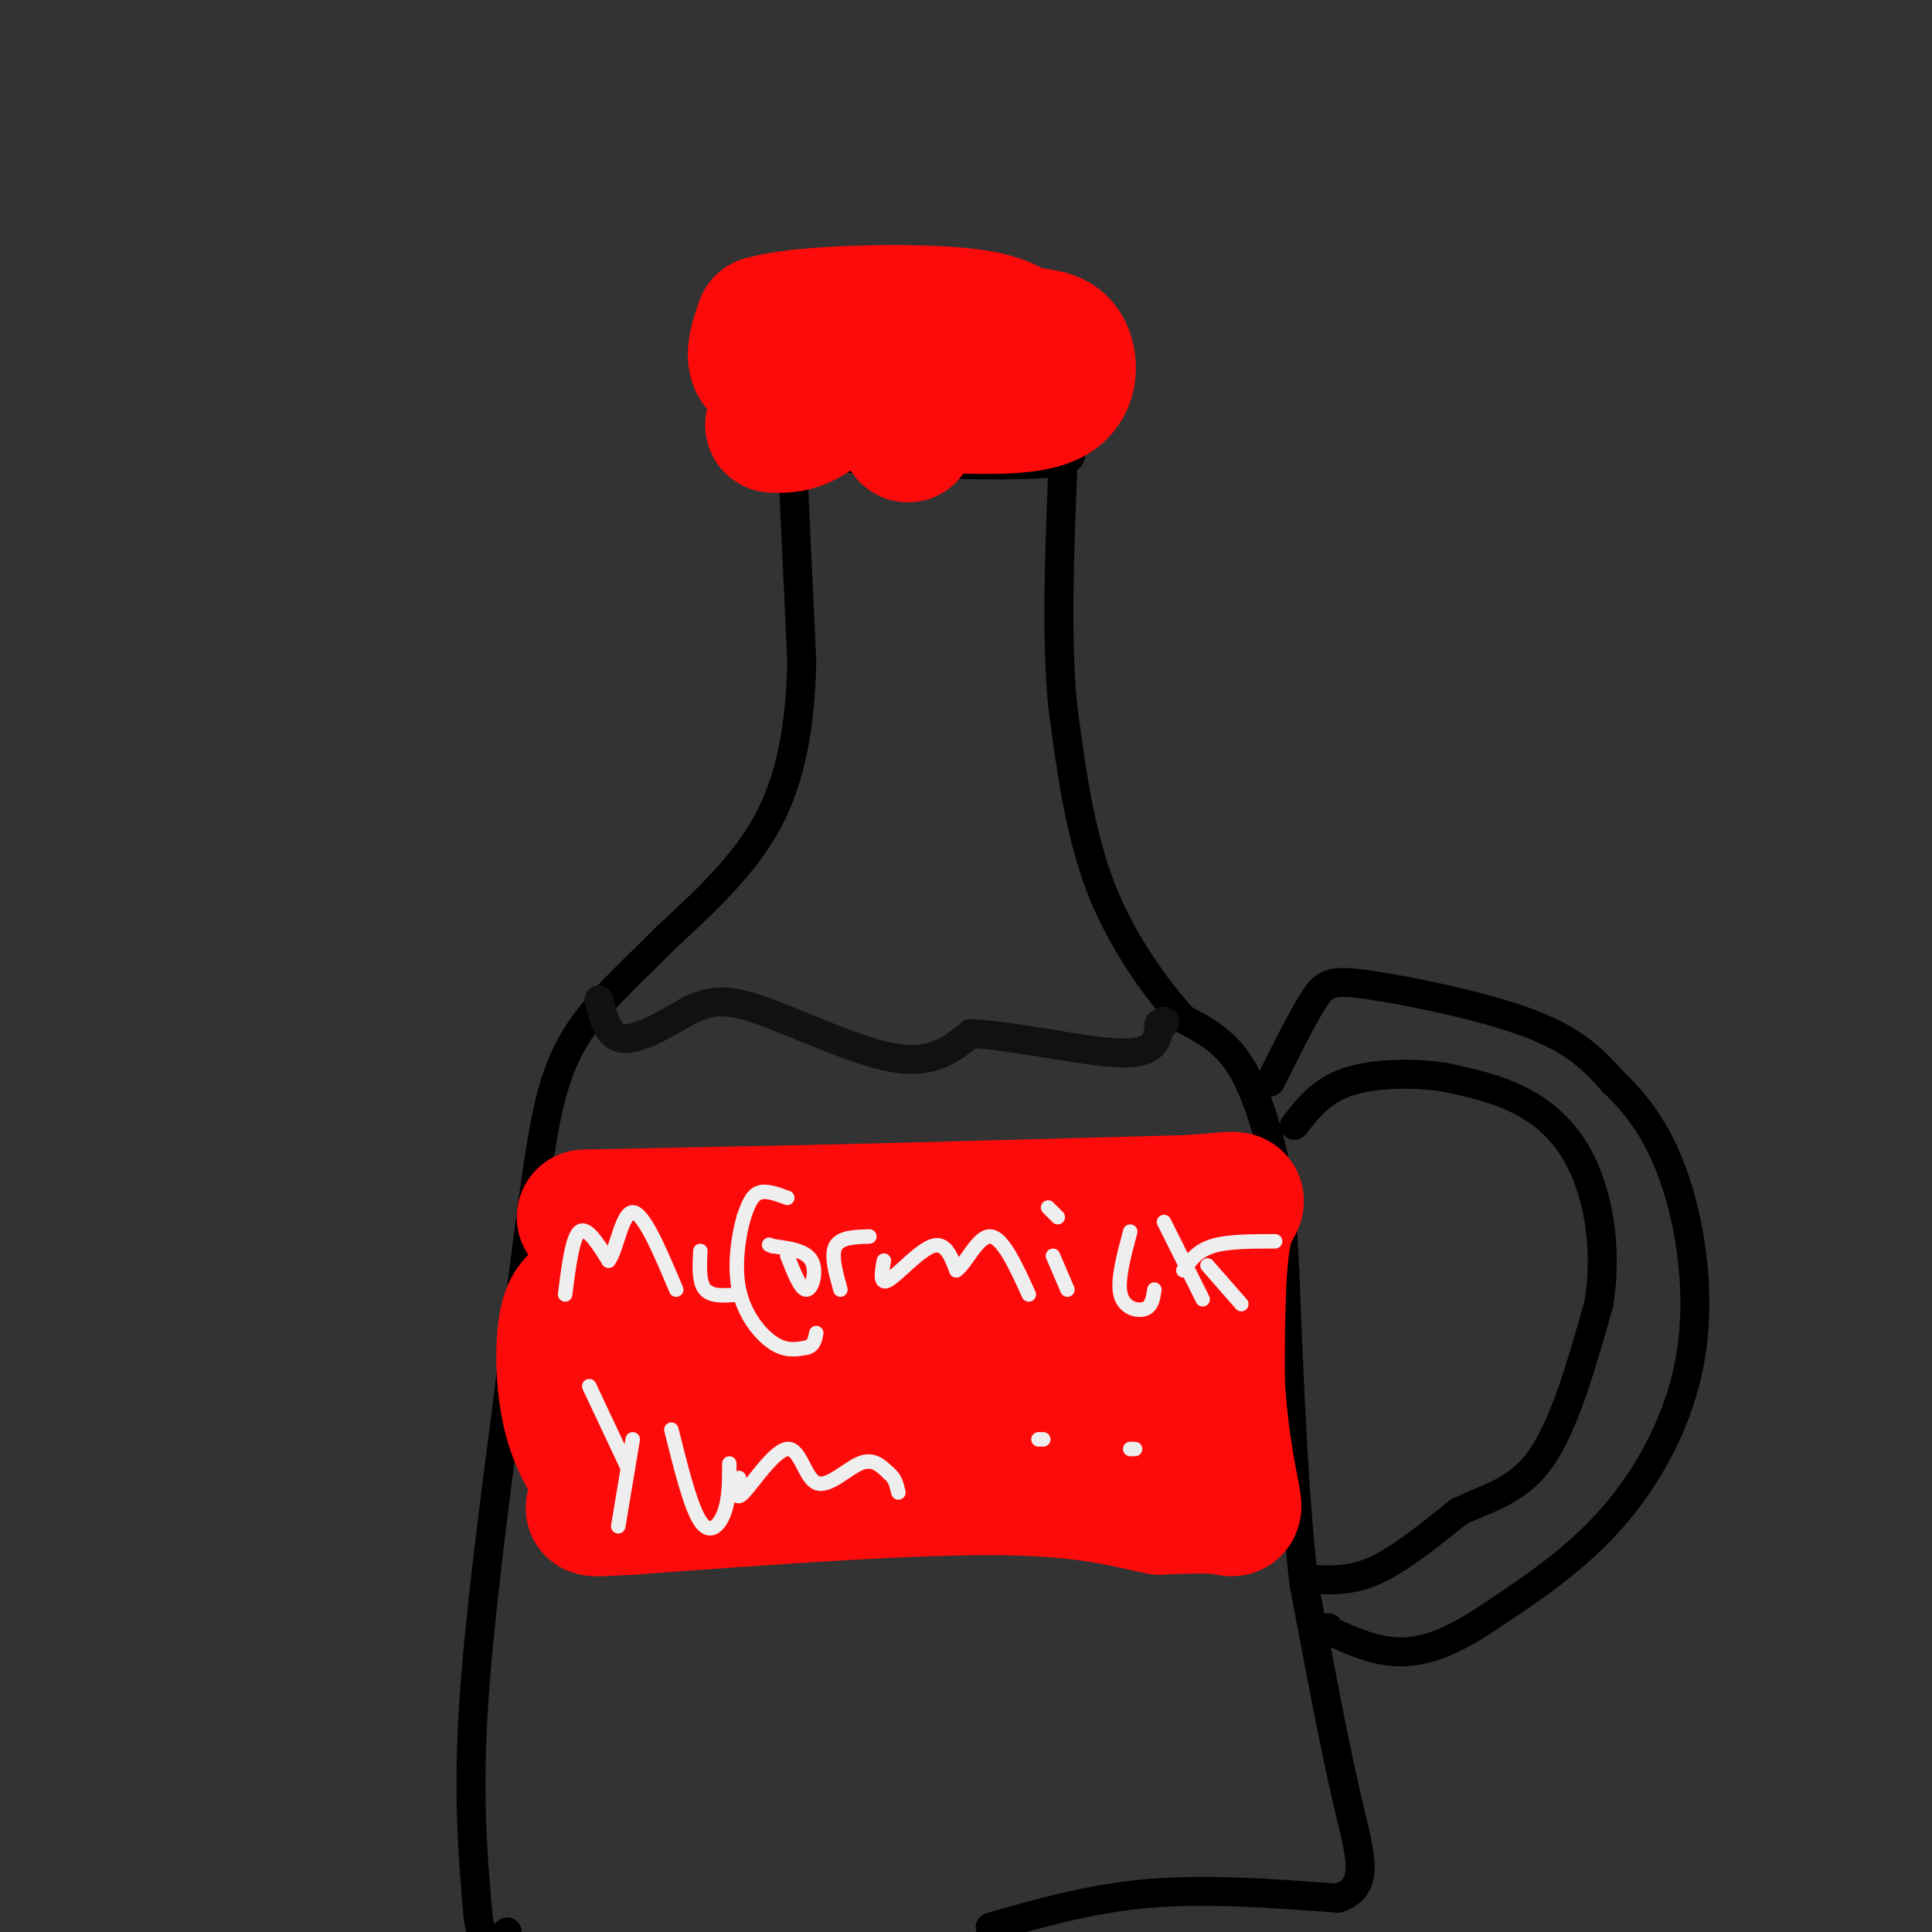 <svg viewBox='0 0 400 400' version='1.1' xmlns='http://www.w3.org/2000/svg' xmlns:xlink='http://www.w3.org/1999/xlink'><rect x="0" y="0" width="400" height="400" fill="#333333" stroke="none"/><g fill='none' stroke='rgb(0,0,0)' stroke-width='6' stroke-linecap='round' stroke-linejoin='round'><path d='M196,83c-7.578,-1.289 -15.156,-2.578 -20,-2c-4.844,0.578 -6.956,3.022 -8,5c-1.044,1.978 -1.022,3.489 -1,5'/><path d='M167,91c-0.183,1.565 -0.142,2.976 10,4c10.142,1.024 30.384,1.660 39,1c8.616,-0.660 5.604,-2.617 3,-5c-2.604,-2.383 -4.802,-5.191 -7,-8'/><path d='M212,83c-6.000,-1.833 -17.500,-2.417 -29,-3'/><path d='M164,94c0.000,0.000 2.000,43.000 2,43'/><path d='M166,137c-0.311,12.956 -2.089,23.844 -7,33c-4.911,9.156 -12.956,16.578 -21,24'/><path d='M138,194c-7.143,7.298 -14.500,13.542 -19,21c-4.500,7.458 -6.143,16.131 -8,29c-1.857,12.869 -3.929,29.935 -6,47'/><path d='M105,291c-2.533,19.400 -5.867,44.400 -7,63c-1.133,18.600 -0.067,30.800 1,43'/><path d='M99,397c1.167,7.667 3.583,5.333 6,3'/><path d='M205,399c10.500,-3.000 21.000,-6.000 33,-7c12.000,-1.000 25.500,0.000 39,1'/><path d='M277,393c6.911,-2.289 4.689,-8.511 2,-20c-2.689,-11.489 -5.844,-28.244 -9,-45'/><path d='M270,328c-2.167,-18.333 -3.083,-41.667 -4,-65'/><path d='M266,263c-0.798,-13.964 -0.792,-16.375 -2,-22c-1.208,-5.625 -3.631,-14.464 -7,-20c-3.369,-5.536 -7.685,-7.768 -12,-10'/><path d='M245,211c-5.289,-5.867 -12.511,-15.533 -17,-27c-4.489,-11.467 -6.244,-24.733 -8,-38'/><path d='M220,146c-1.333,-14.333 -0.667,-31.167 0,-48'/><path d='M263,224c3.327,-6.679 6.655,-13.357 9,-17c2.345,-3.643 3.708,-4.250 12,-3c8.292,1.250 23.512,4.357 33,8c9.488,3.643 13.244,7.821 17,12'/><path d='M334,224c5.220,4.890 9.770,11.115 13,21c3.230,9.885 5.139,23.431 3,36c-2.139,12.569 -8.325,24.163 -16,33c-7.675,8.837 -16.837,14.919 -26,21'/><path d='M308,335c-7.422,5.000 -12.978,7.000 -18,7c-5.022,-0.000 -9.511,-2.000 -14,-4'/><path d='M276,338c-2.500,-0.833 -1.750,-0.917 -1,-1'/><path d='M272,327c4.000,0.167 8.000,0.333 13,-2c5.000,-2.333 11.000,-7.167 17,-12'/><path d='M302,313c5.889,-2.889 12.111,-4.111 17,-11c4.889,-6.889 8.444,-19.444 12,-32'/><path d='M331,270c1.762,-10.512 0.167,-20.792 -3,-28c-3.167,-7.208 -7.905,-11.345 -13,-14c-5.095,-2.655 -10.548,-3.827 -16,-5'/><path d='M299,223c-6.444,-0.956 -14.556,-0.844 -20,1c-5.444,1.844 -8.222,5.422 -11,9'/></g>
<g fill='none' stroke='rgb(253,10,10)' stroke-width='28' stroke-linecap='round' stroke-linejoin='round'><path d='M121,252c0.000,0.000 49.000,-1.000 49,-1'/><path d='M170,251c20.833,-0.500 48.417,-1.250 76,-2'/><path d='M246,249c13.689,-0.844 9.911,-1.956 8,4c-1.911,5.956 -1.956,18.978 -2,32'/><path d='M252,285c0.333,10.202 2.167,19.708 3,24c0.833,4.292 0.667,3.369 -2,3c-2.667,-0.369 -7.833,-0.185 -13,0'/><path d='M240,312c-5.711,-1.067 -13.489,-3.733 -32,-4c-18.511,-0.267 -47.756,1.867 -77,4'/><path d='M131,312c-12.949,0.718 -6.821,0.512 -6,-2c0.821,-2.512 -3.663,-7.330 -6,-14c-2.337,-6.670 -2.525,-15.191 -2,-20c0.525,-4.809 1.762,-5.904 3,-7'/><path d='M120,269c17.333,-1.167 59.167,-0.583 101,0'/><path d='M221,269c17.798,-1.238 11.792,-4.333 11,0c-0.792,4.333 3.631,16.095 0,21c-3.631,4.905 -15.315,2.952 -27,1'/><path d='M205,291c-17.356,-1.000 -47.244,-4.000 -59,-4c-11.756,0.000 -5.378,3.000 1,6'/></g>
<g fill='none' stroke='rgb(17,17,17)' stroke-width='6' stroke-linecap='round' stroke-linejoin='round'><path d='M124,207c0.917,3.833 1.833,7.667 5,8c3.167,0.333 8.583,-2.833 14,-6'/><path d='M143,209c3.857,-1.583 6.500,-2.542 14,0c7.500,2.542 19.857,8.583 28,10c8.143,1.417 12.071,-1.792 16,-5'/><path d='M201,214c9.022,0.378 23.578,3.822 31,4c7.422,0.178 7.711,-2.911 8,-6'/><path d='M240,212c1.500,-1.000 1.250,-0.500 1,0'/></g>
<g fill='none' stroke='rgb(253,10,10)' stroke-width='28' stroke-linecap='round' stroke-linejoin='round'><path d='M160,88c2.333,0.083 4.667,0.167 8,-2c3.333,-2.167 7.667,-6.583 12,-11'/><path d='M180,75c-2.489,-0.822 -14.711,2.622 -20,2c-5.289,-0.622 -3.644,-5.311 -2,-10'/><path d='M158,67c7.200,-2.178 26.200,-2.622 37,-2c10.800,0.622 13.400,2.311 16,4'/><path d='M211,69c4.381,0.726 7.333,0.542 9,3c1.667,2.458 2.048,7.560 -2,10c-4.048,2.440 -12.524,2.220 -21,2'/><path d='M197,84c-4.733,0.311 -6.067,0.089 -7,1c-0.933,0.911 -1.467,2.956 -2,5'/></g>
<g fill='none' stroke='rgb(238,238,238)' stroke-width='3' stroke-linecap='round' stroke-linejoin='round'><path d='M117,268c0.750,-5.917 1.500,-11.833 3,-13c1.500,-1.167 3.750,2.417 6,6'/><path d='M126,261c1.644,-2.000 2.756,-10.000 5,-10c2.244,-0.000 5.622,8.000 9,16'/><path d='M145,259c-0.167,3.250 -0.333,6.500 1,8c1.333,1.500 4.167,1.250 7,1'/><path d='M163,260c1.400,3.556 2.800,7.111 4,7c1.200,-0.111 2.200,-3.889 1,-6c-1.200,-2.111 -4.600,-2.556 -8,-3'/><path d='M160,258c-1.333,-0.500 -0.667,-0.250 0,0'/><path d='M174,267c-1.000,-3.583 -2.000,-7.167 -1,-9c1.000,-1.833 4.000,-1.917 7,-2'/><path d='M183,261c-0.467,2.578 -0.933,5.156 1,4c1.933,-1.156 6.267,-6.044 9,-7c2.733,-0.956 3.867,2.022 5,5'/><path d='M198,263c1.978,-1.311 4.422,-7.089 7,-7c2.578,0.089 5.289,6.044 8,12'/><path d='M218,260c0.000,0.000 3.000,7.000 3,7'/><path d='M217,250c0.000,0.000 2.000,2.000 2,2'/><path d='M234,255c-1.356,5.067 -2.711,10.133 -2,13c0.711,2.867 3.489,3.533 5,3c1.511,-0.533 1.756,-2.267 2,-4'/><path d='M241,253c0.000,0.000 8.000,16.000 8,16'/><path d='M245,263c1.417,-2.000 2.833,-4.000 6,-5c3.167,-1.000 8.083,-1.000 13,-1'/><path d='M250,262c0.000,0.000 7.000,8.000 7,8'/><path d='M163,248c-2.250,-0.833 -4.500,-1.667 -6,-1c-1.500,0.667 -2.250,2.833 -3,5'/><path d='M154,252c-1.024,3.524 -2.083,9.833 -1,15c1.083,5.167 4.310,9.190 7,11c2.690,1.810 4.845,1.405 7,1'/><path d='M167,279c1.500,-0.333 1.750,-1.667 2,-3'/><path d='M131,298c0.000,0.000 -3.000,18.000 -3,18'/><path d='M122,287c0.000,0.000 8.000,17.000 8,17'/><path d='M139,296c2.000,8.022 4.000,16.044 6,19c2.000,2.956 4.000,0.844 5,-2c1.000,-2.844 1.000,-6.422 1,-10'/><path d='M153,306c-0.477,2.534 -0.954,5.069 1,3c1.954,-2.069 6.338,-8.740 9,-9c2.662,-0.260 3.601,5.892 6,7c2.399,1.108 6.257,-2.826 9,-4c2.743,-1.174 4.372,0.413 6,2'/><path d='M184,305c1.333,1.000 1.667,2.500 2,4'/><path d='M215,298c0.000,0.000 1.000,0.000 1,0'/><path d='M234,300c0.000,0.000 1.000,0.000 1,0'/></g>
</svg>